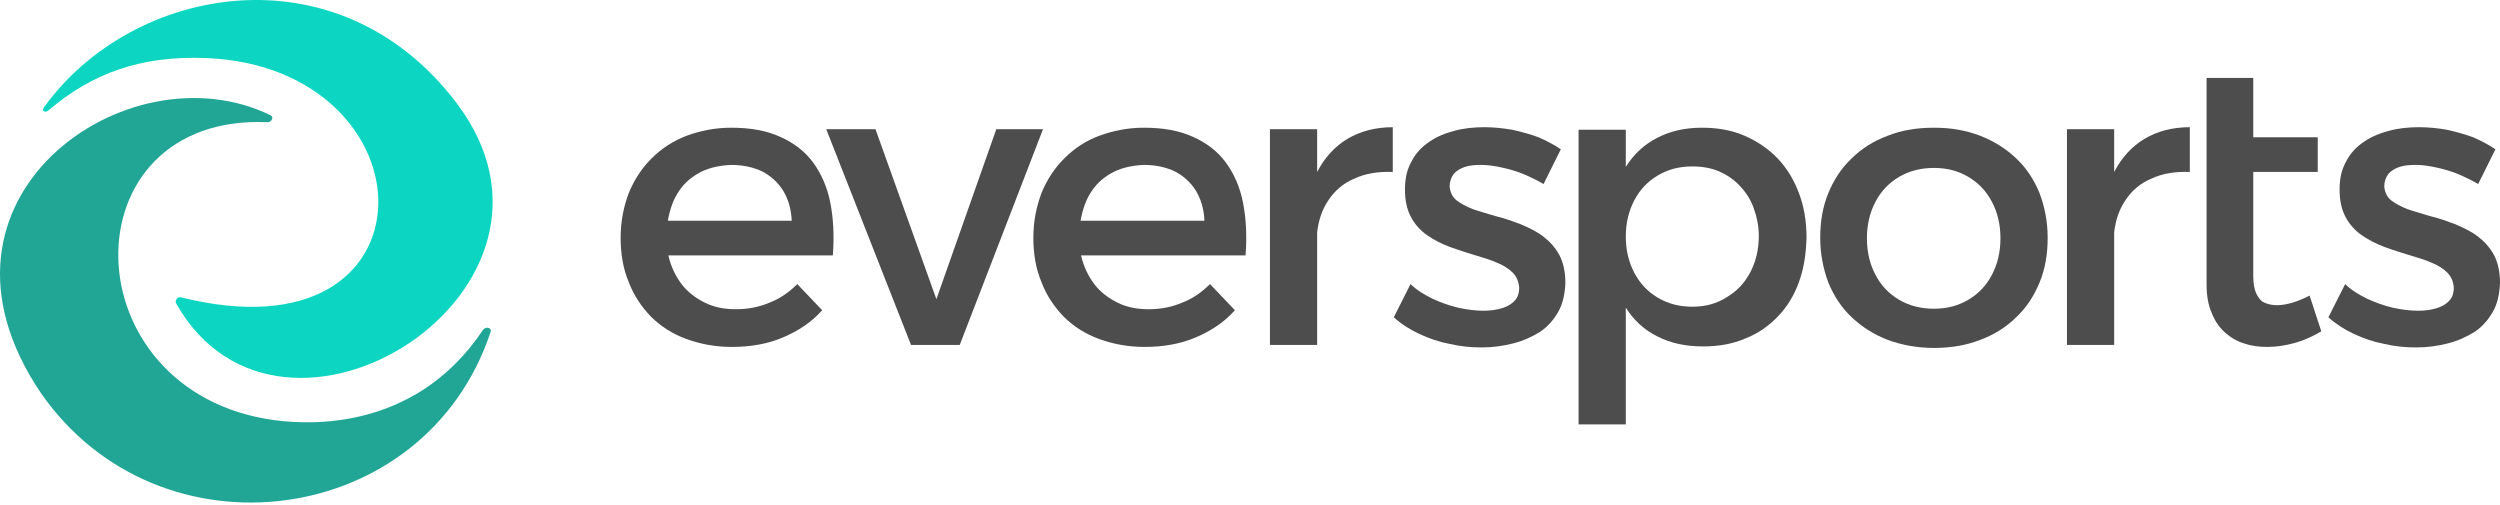 <svg width="198" height="40" viewBox="0 0 198 40" fill="none" xmlns="http://www.w3.org/2000/svg">
<g clip-path="url(#clip0_49_1832)">
<path d="M38.223 26.171C38.355 25.972 38.56 25.918 38.715 25.977C38.791 26.006 38.836 26.054 38.856 26.1C38.873 26.139 38.885 26.203 38.848 26.314C36.264 34.07 29.737 38.663 22.629 39.616C15.524 40.569 7.91 37.867 3.236 31.123C0.599 27.231 -0.26 23.581 0.066 20.401C0.391 17.222 1.906 14.45 4.118 12.313C8.556 8.023 15.747 6.342 21.429 9.132C21.517 9.175 21.547 9.23 21.559 9.268C21.571 9.309 21.571 9.364 21.549 9.427C21.504 9.552 21.378 9.686 21.181 9.677C17.232 9.508 14.245 10.733 12.254 12.761C10.26 14.791 9.306 17.585 9.37 20.451C9.498 26.179 13.674 32.162 21.679 33.269C25.465 33.792 33.229 33.626 38.223 26.171Z" fill="#21A696"/>
<path d="M3.841 8.74C3.656 8.896 3.51 8.853 3.45 8.794C3.419 8.764 3.407 8.729 3.406 8.695C3.406 8.664 3.415 8.596 3.489 8.494C10.469 -1.205 26.749 -4.205 36.131 8.12C38.981 11.864 39.508 15.619 38.632 18.908C37.751 22.217 35.431 25.134 32.458 27.141C26.496 31.165 18.121 31.408 13.957 24.044C13.889 23.924 13.908 23.798 13.98 23.694C14.056 23.584 14.186 23.511 14.329 23.547C19.46 24.831 23.311 24.387 25.917 22.923C28.543 21.449 29.886 18.945 29.958 16.238C30.1 10.871 25.281 4.967 16.358 4.599C11.072 4.381 7.239 5.853 3.841 8.74Z" fill="#0CD6C2"/>
<path d="M191.607 10.074C190.763 10.074 189.959 10.154 189.235 10.353C188.471 10.552 187.788 10.831 187.225 11.229C186.622 11.627 186.139 12.145 185.817 12.782C185.456 13.419 185.295 14.136 185.295 15.012C185.295 15.889 185.456 16.605 185.777 17.203C186.099 17.8 186.541 18.278 187.064 18.636C187.587 18.995 188.19 19.313 188.833 19.552C189.476 19.791 190.12 19.99 190.763 20.189C191.406 20.389 192.009 20.548 192.532 20.787C193.055 20.986 193.497 21.265 193.819 21.583C194.14 21.902 194.301 22.3 194.341 22.778C194.341 23.216 194.221 23.574 193.979 23.814C193.738 24.092 193.376 24.291 192.974 24.411C192.572 24.53 192.09 24.61 191.527 24.61C190.883 24.61 190.24 24.53 189.517 24.371C188.833 24.212 188.15 23.973 187.466 23.654C186.823 23.335 186.22 22.977 185.737 22.499L184.41 25.128C184.973 25.645 185.657 26.083 186.421 26.442C187.184 26.8 187.989 27.079 188.833 27.238C189.677 27.438 190.522 27.517 191.366 27.517C192.251 27.517 193.095 27.398 193.859 27.198C194.663 26.999 195.347 26.681 195.99 26.282C196.593 25.884 197.075 25.327 197.437 24.69C197.799 24.052 197.96 23.296 198 22.42C198 21.544 197.839 20.787 197.518 20.189C197.196 19.592 196.754 19.114 196.231 18.716C195.708 18.318 195.105 18.039 194.462 17.76C193.819 17.521 193.175 17.282 192.492 17.123C191.849 16.924 191.245 16.765 190.682 16.566C190.16 16.366 189.718 16.127 189.356 15.849C189.034 15.57 188.873 15.211 188.833 14.773C188.833 14.375 188.954 14.057 189.155 13.778C189.356 13.539 189.677 13.34 190.039 13.22C190.401 13.101 190.843 13.061 191.326 13.061C191.849 13.061 192.371 13.141 192.934 13.26C193.497 13.38 194.06 13.539 194.663 13.778C195.226 14.017 195.789 14.296 196.271 14.574L197.638 11.826C197.116 11.468 196.513 11.149 195.869 10.871C195.226 10.632 194.502 10.433 193.778 10.273C193.095 10.154 192.331 10.074 191.607 10.074Z" fill="#4D4D4D"/>
<path d="M182.922 23.415C182.439 23.654 181.957 23.853 181.555 23.973C181.153 24.092 180.71 24.172 180.349 24.172C179.947 24.172 179.625 24.092 179.343 23.973C179.062 23.853 178.861 23.575 178.7 23.256C178.539 22.898 178.459 22.459 178.459 21.862V13.618H183.565V10.871H178.459V6.171H174.76C174.76 13.38 174.76 13.181 174.76 22.499C174.76 23.375 174.88 24.132 175.162 24.769C175.403 25.406 175.765 25.924 176.207 26.322C176.65 26.721 177.172 27.039 177.735 27.199C178.298 27.398 178.941 27.477 179.585 27.477C180.308 27.477 181.032 27.358 181.756 27.159C182.479 26.96 183.163 26.641 183.847 26.243L182.922 23.415Z" fill="#4D4D4D"/>
<path d="M167.442 10.233H163.703V27.318H167.442V18.397C167.563 17.402 167.844 16.566 168.367 15.809C168.85 15.092 169.533 14.495 170.418 14.136C171.262 13.738 172.267 13.579 173.433 13.618V10.074C172.066 10.074 170.86 10.393 169.855 10.99C168.85 11.588 168.045 12.464 167.442 13.618V10.233Z" fill="#4D4D4D"/>
<path d="M153.168 13.3C154.214 13.3 155.098 13.539 155.902 14.017C156.707 14.495 157.31 15.132 157.752 15.968C158.194 16.804 158.436 17.76 158.436 18.875C158.436 19.99 158.194 20.946 157.752 21.782C157.31 22.619 156.707 23.256 155.902 23.734C155.098 24.212 154.214 24.451 153.168 24.451C152.123 24.451 151.198 24.212 150.394 23.734C149.59 23.256 148.987 22.619 148.545 21.782C148.102 20.946 147.861 19.99 147.861 18.875C147.861 17.76 148.102 16.804 148.545 15.968C148.987 15.132 149.59 14.495 150.394 14.017C151.198 13.539 152.123 13.3 153.168 13.3ZM153.168 10.114C151.842 10.114 150.595 10.313 149.509 10.751C148.424 11.149 147.459 11.747 146.655 12.543C145.851 13.3 145.248 14.216 144.805 15.291C144.363 16.366 144.162 17.521 144.162 18.835C144.162 20.11 144.403 21.305 144.805 22.38C145.248 23.455 145.851 24.371 146.655 25.128C147.459 25.884 148.384 26.482 149.509 26.92C150.595 27.318 151.842 27.557 153.168 27.557C154.495 27.557 155.701 27.358 156.827 26.92C157.913 26.522 158.878 25.924 159.682 25.128C160.486 24.371 161.089 23.455 161.531 22.38C161.974 21.305 162.175 20.15 162.175 18.835C162.175 17.521 161.933 16.366 161.531 15.291C161.089 14.216 160.486 13.3 159.682 12.543C158.878 11.787 157.953 11.189 156.827 10.751C155.701 10.313 154.495 10.114 153.168 10.114Z" fill="#4D4D4D"/>
<path d="M134.03 24.291C132.985 24.291 132.1 24.052 131.296 23.575C130.492 23.097 129.889 22.459 129.446 21.623C129.004 20.787 128.763 19.831 128.763 18.716C128.763 17.641 129.004 16.685 129.446 15.849C129.889 15.012 130.492 14.375 131.296 13.897C132.1 13.419 132.985 13.181 134.03 13.181C134.794 13.181 135.517 13.3 136.161 13.579C136.804 13.857 137.367 14.256 137.809 14.734C138.292 15.251 138.654 15.809 138.895 16.486C139.136 17.163 139.297 17.88 139.297 18.676C139.297 19.791 139.056 20.747 138.613 21.583C138.171 22.42 137.568 23.057 136.764 23.535C135.96 24.052 135.075 24.291 134.03 24.291ZM134.794 10.114C133.427 10.114 132.261 10.393 131.256 10.911C130.25 11.428 129.406 12.185 128.763 13.22V10.273H125.023V33.61H128.763V24.371C129.406 25.367 130.21 26.123 131.256 26.641C132.261 27.159 133.467 27.438 134.874 27.438C136.121 27.438 137.246 27.238 138.252 26.8C139.257 26.402 140.101 25.805 140.825 25.048C141.549 24.291 142.111 23.375 142.473 22.34C142.875 21.265 143.036 20.11 143.077 18.835C143.077 17.521 142.875 16.327 142.473 15.291C142.071 14.216 141.508 13.3 140.785 12.543C140.061 11.787 139.176 11.189 138.171 10.751C137.166 10.313 136.04 10.114 134.794 10.114Z" fill="#4D4D4D"/>
<path d="M117.586 10.074C116.741 10.074 115.937 10.154 115.213 10.353C114.45 10.552 113.766 10.831 113.203 11.229C112.6 11.627 112.117 12.145 111.796 12.782C111.434 13.419 111.273 14.136 111.273 15.012C111.273 15.889 111.434 16.605 111.756 17.203C112.077 17.8 112.52 18.278 113.042 18.636C113.565 18.995 114.168 19.313 114.811 19.552C115.455 19.791 116.098 19.99 116.741 20.189C117.385 20.389 117.988 20.548 118.51 20.787C119.033 20.986 119.475 21.265 119.797 21.583C120.119 21.902 120.279 22.3 120.32 22.778C120.32 23.216 120.199 23.574 119.958 23.814C119.717 24.092 119.355 24.291 118.953 24.411C118.551 24.53 118.068 24.61 117.505 24.61C116.862 24.61 116.219 24.53 115.495 24.371C114.811 24.212 114.128 23.973 113.444 23.654C112.801 23.335 112.198 22.977 111.715 22.499L110.389 25.128C110.952 25.645 111.635 26.083 112.399 26.442C113.163 26.8 113.967 27.079 114.811 27.238C115.656 27.438 116.5 27.517 117.344 27.517C118.229 27.517 119.073 27.398 119.837 27.198C120.641 26.999 121.325 26.681 121.968 26.282C122.571 25.884 123.054 25.327 123.416 24.69C123.777 24.052 123.938 23.296 123.978 22.42C123.978 21.544 123.818 20.787 123.496 20.189C123.174 19.592 122.732 19.114 122.209 18.716C121.687 18.318 121.084 18.039 120.44 17.76C119.797 17.521 119.154 17.282 118.47 17.123C117.827 16.924 117.224 16.765 116.661 16.566C116.138 16.366 115.696 16.127 115.334 15.849C115.012 15.57 114.852 15.211 114.811 14.773C114.811 14.375 114.932 14.057 115.133 13.778C115.334 13.539 115.656 13.34 116.018 13.22C116.379 13.101 116.822 13.061 117.304 13.061C117.827 13.061 118.35 13.141 118.912 13.26C119.475 13.38 120.038 13.539 120.641 13.778C121.204 14.017 121.767 14.296 122.25 14.574L123.617 11.826C123.094 11.468 122.491 11.149 121.848 10.871C121.204 10.632 120.48 10.433 119.757 10.273C119.033 10.154 118.309 10.074 117.586 10.074Z" fill="#4D4D4D"/>
<path d="M104.318 10.233H100.578V27.318H104.318V18.397C104.438 17.402 104.72 16.566 105.242 15.809C105.725 15.092 106.408 14.495 107.293 14.136C108.137 13.738 109.142 13.579 110.308 13.618V10.074C108.941 10.074 107.735 10.393 106.73 10.99C105.725 11.588 104.921 12.464 104.318 13.618V10.233Z" fill="#4D4D4D"/>
<path d="M85.581 17.482C85.742 16.566 86.023 15.769 86.466 15.132C86.908 14.455 87.511 13.977 88.194 13.618C88.918 13.26 89.722 13.101 90.607 13.061C91.572 13.061 92.376 13.26 93.059 13.579C93.743 13.937 94.306 14.455 94.708 15.092C95.11 15.769 95.351 16.526 95.391 17.482H85.581ZM90.607 10.114C89.32 10.114 88.154 10.353 87.069 10.751C85.983 11.149 85.099 11.747 84.294 12.543C83.531 13.3 82.927 14.216 82.485 15.291C82.083 16.366 81.842 17.521 81.842 18.835C81.842 20.11 82.043 21.305 82.485 22.34C82.887 23.415 83.49 24.291 84.254 25.088C85.018 25.845 85.943 26.442 87.029 26.84C88.114 27.238 89.32 27.477 90.647 27.477C92.135 27.477 93.502 27.238 94.708 26.721C95.914 26.203 96.96 25.526 97.804 24.57L95.834 22.499C95.19 23.137 94.467 23.654 93.622 23.973C92.778 24.331 91.893 24.491 90.969 24.491C90.044 24.491 89.24 24.331 88.516 23.973C87.792 23.614 87.149 23.137 86.667 22.499C86.184 21.862 85.822 21.105 85.621 20.229H98.648C98.769 18.676 98.688 17.282 98.447 16.048C98.206 14.813 97.724 13.738 97.08 12.862C96.437 11.986 95.552 11.309 94.467 10.831C93.421 10.353 92.135 10.114 90.607 10.114Z" fill="#4D4D4D"/>
<path d="M76.012 27.318L82.606 10.233H78.907L74.162 23.694L69.338 10.233H65.438L72.152 27.318H76.012Z" fill="#4D4D4D"/>
<path d="M52.894 17.482C53.054 16.566 53.336 15.769 53.778 15.132C54.22 14.455 54.823 13.977 55.507 13.618C56.231 13.26 57.035 13.101 57.919 13.061C58.884 13.061 59.688 13.26 60.372 13.579C61.056 13.937 61.618 14.455 62.021 15.092C62.423 15.769 62.664 16.526 62.704 17.482H52.894ZM57.919 10.114C56.633 10.114 55.467 10.353 54.381 10.751C53.336 11.149 52.411 11.747 51.607 12.543C50.843 13.3 50.24 14.216 49.798 15.291C49.395 16.366 49.154 17.521 49.154 18.835C49.154 20.11 49.355 21.305 49.798 22.34C50.2 23.415 50.803 24.291 51.567 25.088C52.331 25.845 53.255 26.442 54.341 26.84C55.427 27.238 56.633 27.477 57.959 27.477C59.447 27.477 60.814 27.238 62.021 26.721C63.227 26.203 64.272 25.526 65.116 24.57L63.146 22.499C62.503 23.137 61.779 23.654 60.935 23.973C60.091 24.331 59.206 24.491 58.281 24.491C57.356 24.491 56.552 24.331 55.829 23.973C55.105 23.614 54.462 23.137 53.979 22.499C53.497 21.862 53.135 21.105 52.934 20.229H65.961C66.081 18.676 66.001 17.282 65.76 16.048C65.519 14.813 65.036 13.738 64.393 12.862C63.749 11.986 62.865 11.309 61.779 10.831C60.734 10.353 59.447 10.114 57.919 10.114Z" fill="#4D4D4D"/>
</g>
<defs>
<clipPath id="clip0_49_1832">
<rect width="198" height="40" fill="white"/>
</clipPath>
</defs>
</svg>
